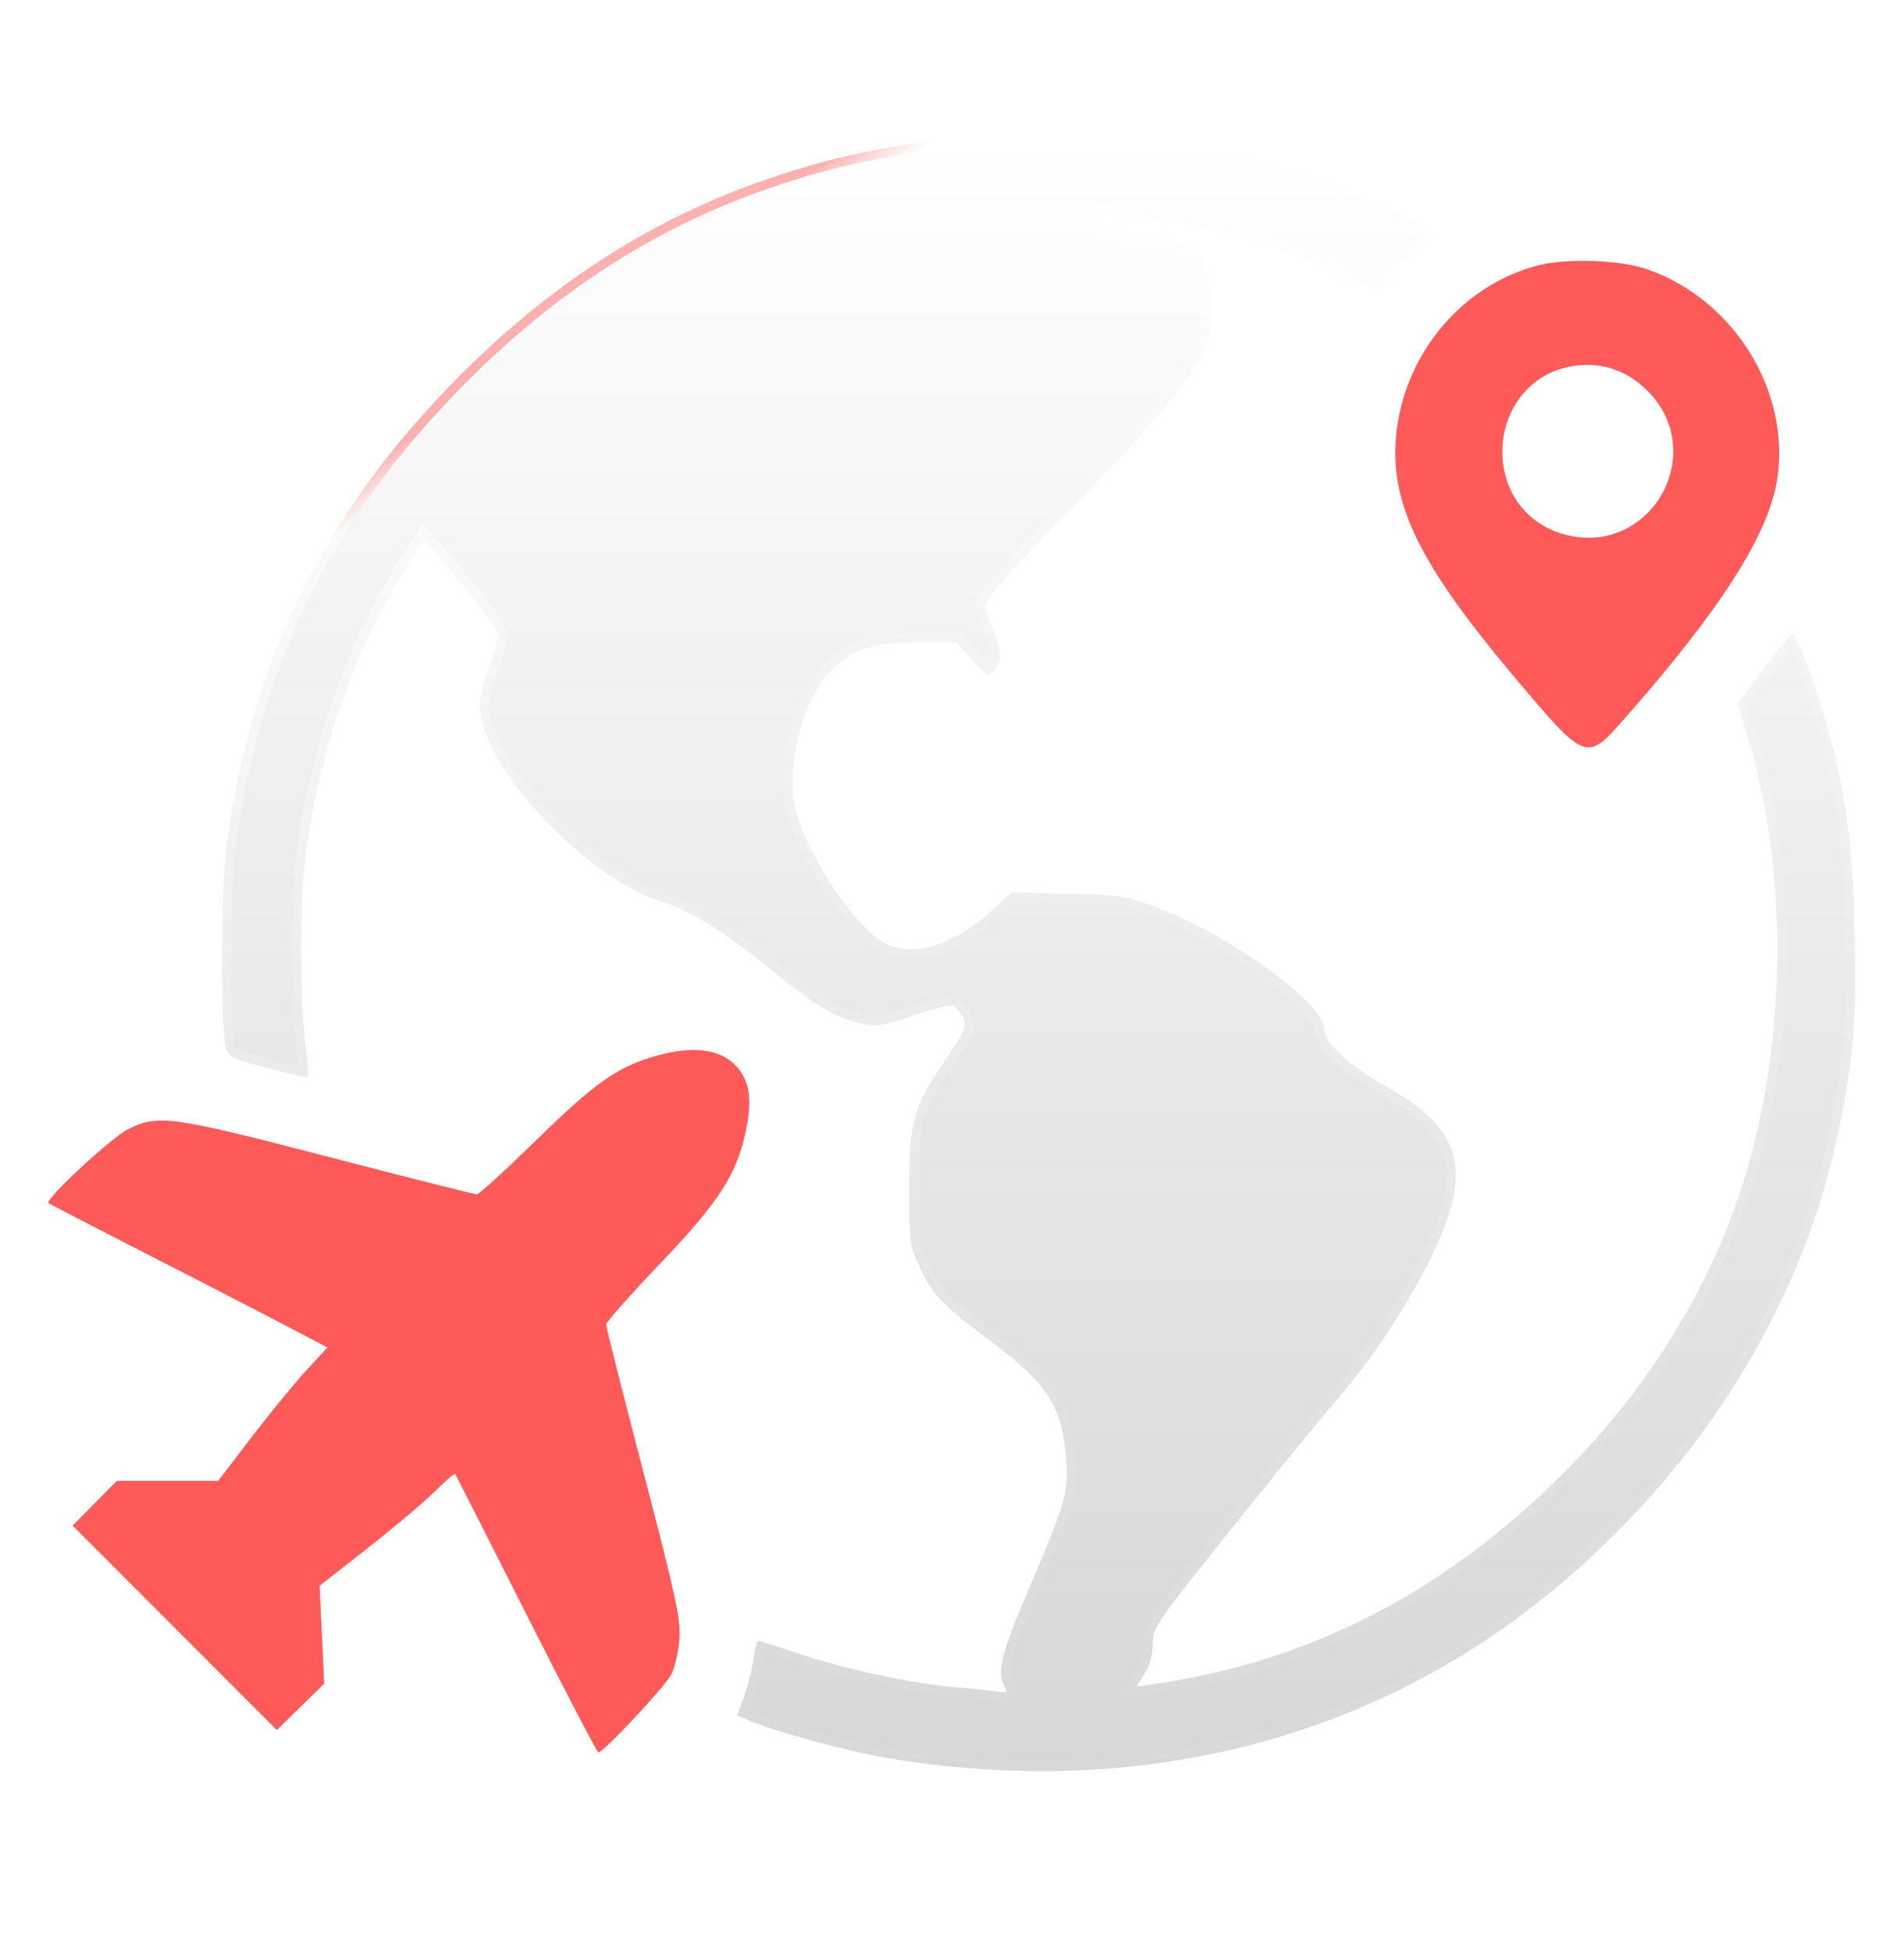 <svg width="40" height="41" viewBox="0 0 40 41" fill="none" xmlns="http://www.w3.org/2000/svg">
<g opacity="0.9" filter="url(#filter0_i_40000473_3990)">
<path fill-rule="evenodd" clip-rule="evenodd" d="M32.259 5.665C30.649 6.109 29.453 7.592 29.324 9.302C29.22 10.692 29.848 11.957 31.788 14.263C33.325 16.09 33.32 16.088 34.134 15.163C36.182 12.839 37.179 11.265 37.343 10.097C37.6 8.264 36.418 6.373 34.618 5.737C34.024 5.528 32.883 5.493 32.259 5.665ZM32.705 7.854C32.02 8.099 31.562 8.781 31.562 9.56C31.562 10.444 32.12 11.144 32.968 11.326C34.731 11.704 35.888 9.561 34.611 8.284C34.091 7.764 33.398 7.607 32.705 7.854Z" fill="#FF4848"/>
</g>
<path fill-rule="evenodd" clip-rule="evenodd" d="M20.351 2.87C19.572 2.938 18.255 3.155 17.571 3.327C14.423 4.121 11.832 5.644 9.452 8.1C6.741 10.897 5.251 13.979 4.754 17.817C4.645 18.655 4.637 21.642 4.743 21.991C4.807 22.203 4.868 22.234 5.628 22.432C6.077 22.549 6.456 22.634 6.471 22.62C6.485 22.606 6.459 22.285 6.412 21.905C6.305 21.026 6.303 18.91 6.409 18.049C6.689 15.789 7.469 13.558 8.591 11.815L8.909 11.32L9.462 11.971C10.126 12.754 10.468 13.235 10.468 13.388C10.468 13.45 10.38 13.735 10.273 14.02C10.165 14.306 10.077 14.661 10.077 14.81C10.077 16.03 12.2 18.349 13.829 18.907C14.604 19.172 15.103 19.479 16.21 20.371C17.196 21.165 17.532 21.365 18.09 21.49C18.423 21.565 18.532 21.548 19.187 21.326C19.587 21.19 19.96 21.096 20.017 21.118C20.073 21.14 20.167 21.247 20.225 21.355C20.325 21.541 20.303 21.595 19.862 22.255C19.178 23.276 19.101 23.553 19.101 24.965C19.101 26.086 19.11 26.158 19.32 26.606C19.6 27.204 19.77 27.381 20.826 28.175C22.025 29.076 22.323 29.549 22.401 30.678C22.448 31.346 22.382 31.572 21.622 33.348C21.048 34.69 20.939 35.107 21.089 35.388C21.177 35.552 21.169 35.559 20.922 35.52C20.78 35.498 20.4 35.459 20.077 35.433C19.211 35.364 17.728 35.047 16.8 34.733C16.351 34.582 15.96 34.458 15.931 34.458C15.902 34.458 15.855 34.638 15.826 34.858C15.796 35.078 15.707 35.43 15.627 35.641L15.482 36.024L15.768 36.144C16.29 36.362 17.84 36.783 18.593 36.91C23.653 37.768 28.417 36.66 32.182 33.75C35.524 31.167 37.855 27.541 38.632 23.715C38.942 22.189 39.006 21.388 38.963 19.55C38.91 17.248 38.673 15.92 37.965 13.966C37.828 13.588 37.69 13.289 37.657 13.302C37.624 13.314 37.352 13.653 37.051 14.054L36.505 14.783L36.687 15.373C37.638 18.458 37.543 22.325 36.44 25.375C35.441 28.136 33.53 30.644 30.947 32.586C28.963 34.076 26.717 35.009 24.264 35.362L23.879 35.417L24.049 35.143C24.156 34.968 24.218 34.742 24.218 34.518C24.218 34.18 24.272 34.101 25.839 32.143C26.731 31.029 27.714 29.825 28.024 29.467C28.95 28.397 29.806 27.058 30.267 25.957C30.895 24.459 30.613 23.659 29.171 22.849C28.335 22.38 27.812 21.896 27.812 21.59C27.812 21.072 25.881 19.668 24.357 19.079C23.659 18.81 23.587 18.798 22.44 18.77L21.247 18.74L20.799 19.151C20.034 19.85 19.175 20.11 18.605 19.815C17.889 19.445 16.742 17.621 16.661 16.724C16.579 15.821 16.899 14.713 17.409 14.132C17.821 13.662 18.337 13.484 19.286 13.482L20.096 13.481L20.425 13.854C20.74 14.213 20.758 14.221 20.884 14.082C21.056 13.892 21.049 13.702 20.849 13.18L20.684 12.748L20.867 12.45C20.968 12.287 21.78 11.407 22.672 10.495C24.355 8.774 25.121 7.843 25.353 7.236C25.525 6.787 25.483 5.851 25.276 5.5C25.07 5.15 24.884 5.07 24.186 5.029C23.839 5.009 23.456 4.955 23.336 4.91C23.122 4.828 22.914 4.564 22.998 4.48C23.059 4.418 24.456 4.602 25.273 4.779C26.231 4.986 27.315 5.35 28.192 5.756L28.923 6.096L29.261 5.72C29.447 5.513 29.724 5.259 29.877 5.154C30.029 5.051 30.155 4.944 30.155 4.919C30.155 4.893 29.732 4.671 29.214 4.426C26.889 3.326 24.385 2.796 21.679 2.83C21.12 2.837 20.523 2.856 20.351 2.87Z" fill="url(#paint0_linear_40000473_3990)" fill-opacity="0.4"/>
<path d="M21.681 2.928C24.372 2.894 26.862 3.421 29.172 4.514C29.43 4.636 29.664 4.753 29.833 4.842C29.903 4.878 29.962 4.909 30.006 4.934C29.959 4.974 29.895 5.025 29.822 5.074C29.661 5.184 29.377 5.444 29.189 5.654L28.898 5.976L28.232 5.668C27.35 5.258 26.258 4.893 25.293 4.683C24.881 4.594 24.326 4.504 23.865 4.443C23.635 4.413 23.426 4.39 23.271 4.379C23.194 4.373 23.128 4.369 23.078 4.37C23.054 4.37 23.031 4.372 23.011 4.375C23.001 4.376 22.989 4.378 22.977 4.382L22.929 4.411C22.87 4.469 22.877 4.547 22.892 4.598C22.907 4.653 22.94 4.708 22.979 4.757C23.055 4.854 23.175 4.953 23.302 5.001C23.373 5.028 23.509 5.054 23.662 5.076C23.819 5.098 24.004 5.116 24.181 5.127C24.53 5.147 24.735 5.177 24.877 5.238C25.01 5.296 25.095 5.384 25.192 5.55C25.283 5.703 25.345 6.005 25.359 6.336C25.374 6.664 25.34 6.995 25.262 7.201C25.152 7.489 24.911 7.864 24.481 8.386C24.053 8.906 23.443 9.567 22.602 10.427C22.155 10.883 21.729 11.332 21.401 11.687C21.238 11.865 21.097 12.019 20.992 12.139C20.89 12.257 20.814 12.35 20.784 12.399L20.601 12.697L20.575 12.738L20.593 12.783L20.758 13.215C20.858 13.475 20.904 13.64 20.908 13.758C20.911 13.84 20.896 13.9 20.857 13.959L20.811 14.016C20.787 14.043 20.772 14.055 20.764 14.062C20.749 14.053 20.723 14.034 20.682 13.992C20.636 13.945 20.577 13.88 20.498 13.79L20.17 13.417L20.141 13.383H20.097L19.286 13.384C18.807 13.385 18.428 13.43 18.114 13.539C17.798 13.648 17.552 13.821 17.336 14.067C17.069 14.372 16.855 14.809 16.719 15.28C16.582 15.752 16.521 16.267 16.564 16.732C16.585 16.971 16.677 17.265 16.809 17.572C16.941 17.88 17.117 18.209 17.312 18.519C17.508 18.83 17.724 19.125 17.938 19.367C18.149 19.607 18.364 19.801 18.56 19.902C18.874 20.065 19.259 20.07 19.657 19.949C20.056 19.828 20.474 19.58 20.865 19.222L21.284 18.839L22.438 18.868C23.014 18.882 23.311 18.892 23.552 18.93C23.789 18.969 23.973 19.036 24.322 19.171C25.075 19.461 25.931 19.955 26.599 20.44C26.933 20.683 27.217 20.922 27.416 21.13C27.516 21.234 27.592 21.328 27.643 21.41C27.695 21.494 27.714 21.553 27.714 21.591C27.714 21.693 27.757 21.8 27.824 21.903C27.892 22.008 27.99 22.118 28.111 22.23C28.354 22.455 28.701 22.697 29.123 22.934C29.837 23.335 30.243 23.723 30.403 24.177C30.563 24.631 30.487 25.178 30.177 25.92C29.72 27.01 28.871 28.34 27.95 29.403C27.639 29.762 26.654 30.968 25.763 32.082C24.981 33.059 24.572 33.572 24.36 33.883C24.254 34.038 24.192 34.15 24.158 34.248C24.123 34.349 24.12 34.43 24.12 34.518C24.12 34.725 24.063 34.934 23.966 35.092L23.796 35.365L23.686 35.543L23.894 35.513L24.277 35.459C26.747 35.104 29.009 34.164 31.005 32.664C33.602 30.712 35.525 28.188 36.531 25.408C37.642 22.338 37.738 18.449 36.78 15.345L36.612 14.802L37.13 14.112C37.28 13.912 37.422 13.729 37.531 13.594C37.576 13.538 37.614 13.49 37.645 13.454C37.657 13.475 37.67 13.499 37.684 13.528C37.738 13.645 37.805 13.812 37.873 13.999C38.577 15.942 38.812 17.26 38.865 19.552C38.907 21.384 38.844 22.178 38.536 23.696C37.764 27.496 35.447 31.103 32.122 33.673C28.38 36.564 23.644 37.667 18.609 36.814C17.861 36.687 16.319 36.268 15.806 36.053L15.606 35.969L15.719 35.675C15.801 35.458 15.893 35.098 15.923 34.871C15.937 34.764 15.955 34.668 15.973 34.6C15.976 34.59 15.979 34.58 15.981 34.571C15.984 34.572 15.987 34.572 15.989 34.573C16.036 34.587 16.101 34.607 16.179 34.632C16.335 34.681 16.546 34.75 16.77 34.826C17.703 35.142 19.194 35.461 20.069 35.531C20.391 35.557 20.768 35.596 20.907 35.617C20.968 35.626 21.019 35.634 21.059 35.636C21.078 35.638 21.099 35.638 21.119 35.636C21.138 35.633 21.166 35.627 21.191 35.607C21.221 35.584 21.235 35.55 21.237 35.519C21.239 35.493 21.233 35.469 21.227 35.453C21.217 35.421 21.197 35.381 21.176 35.343C21.118 35.234 21.101 35.089 21.179 34.791C21.257 34.492 21.424 34.058 21.712 33.386C22.091 32.5 22.3 31.994 22.408 31.625C22.518 31.249 22.523 31.013 22.499 30.672C22.459 30.099 22.363 29.68 22.116 29.289C21.872 28.901 21.485 28.548 20.885 28.096C20.356 27.699 20.056 27.461 19.852 27.25C19.653 27.042 19.546 26.858 19.408 26.564C19.305 26.343 19.255 26.224 19.229 26.025C19.201 25.819 19.198 25.529 19.198 24.966C19.198 24.258 19.219 23.849 19.319 23.49C19.42 23.133 19.602 22.82 19.943 22.309C20.161 21.984 20.284 21.795 20.337 21.664C20.365 21.595 20.377 21.532 20.369 21.47C20.365 21.439 20.357 21.411 20.347 21.384L20.311 21.309C20.279 21.248 20.236 21.188 20.193 21.139C20.174 21.117 20.151 21.094 20.127 21.074L20.052 21.027L20.01 21.018C19.997 21.017 19.985 21.017 19.977 21.017C19.955 21.018 19.931 21.022 19.904 21.026C19.851 21.035 19.784 21.049 19.707 21.068C19.554 21.107 19.357 21.165 19.155 21.233C18.826 21.345 18.644 21.401 18.504 21.423C18.37 21.443 18.273 21.43 18.111 21.394C17.577 21.275 17.256 21.088 16.271 20.295C15.161 19.4 14.652 19.085 13.86 18.814C13.068 18.543 12.143 17.837 11.414 17.041C11.051 16.644 10.739 16.228 10.52 15.839C10.298 15.447 10.175 15.091 10.175 14.81C10.175 14.749 10.194 14.632 10.229 14.49C10.264 14.35 10.312 14.193 10.364 14.054C10.418 13.91 10.468 13.766 10.504 13.649C10.522 13.591 10.537 13.539 10.548 13.497C10.557 13.459 10.565 13.418 10.565 13.388C10.565 13.353 10.556 13.316 10.544 13.282C10.531 13.247 10.513 13.208 10.49 13.166C10.445 13.082 10.379 12.979 10.294 12.859C10.123 12.618 9.869 12.3 9.536 11.908L8.983 11.257L8.898 11.156L8.827 11.267L8.509 11.761C7.378 13.518 6.594 15.764 6.312 18.037C6.219 18.797 6.208 20.52 6.279 21.532L6.315 21.918C6.339 22.106 6.357 22.28 6.367 22.408C6.37 22.446 6.371 22.479 6.373 22.508C6.335 22.5 6.288 22.491 6.233 22.479C6.082 22.445 5.877 22.396 5.653 22.338C5.269 22.237 5.076 22.182 4.969 22.129C4.919 22.104 4.895 22.083 4.88 22.063C4.864 22.042 4.851 22.014 4.836 21.963C4.826 21.93 4.815 21.855 4.806 21.737C4.796 21.623 4.788 21.476 4.782 21.305C4.77 20.965 4.764 20.534 4.766 20.088C4.768 19.192 4.797 18.242 4.851 17.83C5.345 14.013 6.826 10.95 9.521 8.169C11.89 5.725 14.466 4.212 17.595 3.423C18.273 3.252 19.585 3.035 20.359 2.968C20.527 2.953 21.121 2.936 21.681 2.928Z" stroke="url(#paint1_linear_40000473_3990)" stroke-opacity="0.2" stroke-width="0.195"/>
<path d="M21.681 2.928C24.372 2.894 26.862 3.421 29.172 4.514C29.43 4.636 29.664 4.753 29.833 4.842C29.903 4.878 29.962 4.909 30.006 4.934C29.959 4.974 29.895 5.025 29.822 5.074C29.661 5.184 29.377 5.444 29.189 5.654L28.898 5.976L28.232 5.668C27.35 5.258 26.258 4.893 25.293 4.683C24.881 4.594 24.326 4.504 23.865 4.443C23.635 4.413 23.426 4.39 23.271 4.379C23.194 4.373 23.128 4.369 23.078 4.37C23.054 4.37 23.031 4.372 23.011 4.375C23.001 4.376 22.989 4.378 22.977 4.382L22.929 4.411C22.87 4.469 22.877 4.547 22.892 4.598C22.907 4.653 22.94 4.708 22.979 4.757C23.055 4.854 23.175 4.953 23.302 5.001C23.373 5.028 23.509 5.054 23.662 5.076C23.819 5.098 24.004 5.116 24.181 5.127C24.53 5.147 24.735 5.177 24.877 5.238C25.01 5.296 25.095 5.384 25.192 5.55C25.283 5.703 25.345 6.005 25.359 6.336C25.374 6.664 25.34 6.995 25.262 7.201C25.152 7.489 24.911 7.864 24.481 8.386C24.053 8.906 23.443 9.567 22.602 10.427C22.155 10.883 21.729 11.332 21.401 11.687C21.238 11.865 21.097 12.019 20.992 12.139C20.89 12.257 20.814 12.35 20.784 12.399L20.601 12.697L20.575 12.738L20.593 12.783L20.758 13.215C20.858 13.475 20.904 13.64 20.908 13.758C20.911 13.84 20.896 13.9 20.857 13.959L20.811 14.016C20.787 14.043 20.772 14.055 20.764 14.062C20.749 14.053 20.723 14.034 20.682 13.992C20.636 13.945 20.577 13.88 20.498 13.79L20.17 13.417L20.141 13.383H20.097L19.286 13.384C18.807 13.385 18.428 13.43 18.114 13.539C17.798 13.648 17.552 13.821 17.336 14.067C17.069 14.372 16.855 14.809 16.719 15.28C16.582 15.752 16.521 16.267 16.564 16.732C16.585 16.971 16.677 17.265 16.809 17.572C16.941 17.88 17.117 18.209 17.312 18.519C17.508 18.83 17.724 19.125 17.938 19.367C18.149 19.607 18.364 19.801 18.56 19.902C18.874 20.065 19.259 20.07 19.657 19.949C20.056 19.828 20.474 19.58 20.865 19.222L21.284 18.839L22.438 18.868C23.014 18.882 23.311 18.892 23.552 18.93C23.789 18.969 23.973 19.036 24.322 19.171C25.075 19.461 25.931 19.955 26.599 20.44C26.933 20.683 27.217 20.922 27.416 21.13C27.516 21.234 27.592 21.328 27.643 21.41C27.695 21.494 27.714 21.553 27.714 21.591C27.714 21.693 27.757 21.8 27.824 21.903C27.892 22.008 27.99 22.118 28.111 22.23C28.354 22.455 28.701 22.697 29.123 22.934C29.837 23.335 30.243 23.723 30.403 24.177C30.563 24.631 30.487 25.178 30.177 25.92C29.72 27.01 28.871 28.34 27.95 29.403C27.639 29.762 26.654 30.968 25.763 32.082C24.981 33.059 24.572 33.572 24.36 33.883C24.254 34.038 24.192 34.15 24.158 34.248C24.123 34.349 24.12 34.43 24.12 34.518C24.12 34.725 24.063 34.934 23.966 35.092L23.796 35.365L23.686 35.543L23.894 35.513L24.277 35.459C26.747 35.104 29.009 34.164 31.005 32.664C33.602 30.712 35.525 28.188 36.531 25.408C37.642 22.338 37.738 18.449 36.78 15.345L36.612 14.802L37.13 14.112C37.28 13.912 37.422 13.729 37.531 13.594C37.576 13.538 37.614 13.49 37.645 13.454C37.657 13.475 37.67 13.499 37.684 13.528C37.738 13.645 37.805 13.812 37.873 13.999C38.577 15.942 38.812 17.26 38.865 19.552C38.907 21.384 38.844 22.178 38.536 23.696C37.764 27.496 35.447 31.103 32.122 33.673C28.38 36.564 23.644 37.667 18.609 36.814C17.861 36.687 16.319 36.268 15.806 36.053L15.606 35.969L15.719 35.675C15.801 35.458 15.893 35.098 15.923 34.871C15.937 34.764 15.955 34.668 15.973 34.6C15.976 34.59 15.979 34.58 15.981 34.571C15.984 34.572 15.987 34.572 15.989 34.573C16.036 34.587 16.101 34.607 16.179 34.632C16.335 34.681 16.546 34.75 16.77 34.826C17.703 35.142 19.194 35.461 20.069 35.531C20.391 35.557 20.768 35.596 20.907 35.617C20.968 35.626 21.019 35.634 21.059 35.636C21.078 35.638 21.099 35.638 21.119 35.636C21.138 35.633 21.166 35.627 21.191 35.607C21.221 35.584 21.235 35.55 21.237 35.519C21.239 35.493 21.233 35.469 21.227 35.453C21.217 35.421 21.197 35.381 21.176 35.343C21.118 35.234 21.101 35.089 21.179 34.791C21.257 34.492 21.424 34.058 21.712 33.386C22.091 32.5 22.3 31.994 22.408 31.625C22.518 31.249 22.523 31.013 22.499 30.672C22.459 30.099 22.363 29.68 22.116 29.289C21.872 28.901 21.485 28.548 20.885 28.096C20.356 27.699 20.056 27.461 19.852 27.25C19.653 27.042 19.546 26.858 19.408 26.564C19.305 26.343 19.255 26.224 19.229 26.025C19.201 25.819 19.198 25.529 19.198 24.966C19.198 24.258 19.219 23.849 19.319 23.49C19.42 23.133 19.602 22.82 19.943 22.309C20.161 21.984 20.284 21.795 20.337 21.664C20.365 21.595 20.377 21.532 20.369 21.47C20.365 21.439 20.357 21.411 20.347 21.384L20.311 21.309C20.279 21.248 20.236 21.188 20.193 21.139C20.174 21.117 20.151 21.094 20.127 21.074L20.052 21.027L20.01 21.018C19.997 21.017 19.985 21.017 19.977 21.017C19.955 21.018 19.931 21.022 19.904 21.026C19.851 21.035 19.784 21.049 19.707 21.068C19.554 21.107 19.357 21.165 19.155 21.233C18.826 21.345 18.644 21.401 18.504 21.423C18.37 21.443 18.273 21.43 18.111 21.394C17.577 21.275 17.256 21.088 16.271 20.295C15.161 19.4 14.652 19.085 13.86 18.814C13.068 18.543 12.143 17.837 11.414 17.041C11.051 16.644 10.739 16.228 10.52 15.839C10.298 15.447 10.175 15.091 10.175 14.81C10.175 14.749 10.194 14.632 10.229 14.49C10.264 14.35 10.312 14.193 10.364 14.054C10.418 13.91 10.468 13.766 10.504 13.649C10.522 13.591 10.537 13.539 10.548 13.497C10.557 13.459 10.565 13.418 10.565 13.388C10.565 13.353 10.556 13.316 10.544 13.282C10.531 13.247 10.513 13.208 10.49 13.166C10.445 13.082 10.379 12.979 10.294 12.859C10.123 12.618 9.869 12.3 9.536 11.908L8.983 11.257L8.898 11.156L8.827 11.267L8.509 11.761C7.378 13.518 6.594 15.764 6.312 18.037C6.219 18.797 6.208 20.52 6.279 21.532L6.315 21.918C6.339 22.106 6.357 22.28 6.367 22.408C6.37 22.446 6.371 22.479 6.373 22.508C6.335 22.5 6.288 22.491 6.233 22.479C6.082 22.445 5.877 22.396 5.653 22.338C5.269 22.237 5.076 22.182 4.969 22.129C4.919 22.104 4.895 22.083 4.88 22.063C4.864 22.042 4.851 22.014 4.836 21.963C4.826 21.93 4.815 21.855 4.806 21.737C4.796 21.623 4.788 21.476 4.782 21.305C4.77 20.965 4.764 20.534 4.766 20.088C4.768 19.192 4.797 18.242 4.851 17.83C5.345 14.013 6.826 10.95 9.521 8.169C11.89 5.725 14.466 4.212 17.595 3.423C18.273 3.252 19.585 3.035 20.359 2.968C20.527 2.953 21.121 2.936 21.681 2.928Z" stroke="url(#paint2_linear_40000473_3990)" stroke-opacity="0.47" stroke-width="0.195"/>
<g opacity="0.9" filter="url(#filter1_i_40000473_3990)">
<path fill-rule="evenodd" clip-rule="evenodd" d="M13.835 22.237C13.001 22.462 12.52 22.795 11.281 24.007C10.632 24.641 10.064 25.16 10.018 25.16C9.973 25.16 8.582 24.809 6.928 24.379C3.598 23.514 3.321 23.476 2.69 23.791C2.336 23.968 0.935 25.269 1.018 25.343C1.037 25.36 1.932 25.823 3.006 26.372C4.08 26.92 5.391 27.595 5.919 27.872L6.879 28.375L6.444 28.846C6.204 29.105 5.687 29.735 5.295 30.246L4.583 31.176H3.519H2.454L1.99 31.646L1.525 32.115L3.67 34.262L5.816 36.409L6.314 35.921L6.811 35.434L6.763 34.406L6.714 33.379L7.712 32.598C8.26 32.169 8.895 31.634 9.123 31.409C9.35 31.184 9.547 31.013 9.56 31.029C9.573 31.046 10.246 32.368 11.054 33.969C11.862 35.57 12.545 36.879 12.571 36.879C12.679 36.879 13.977 35.491 14.102 35.242C14.177 35.094 14.254 34.76 14.273 34.5C14.304 34.088 14.207 33.64 13.521 31.007C13.087 29.346 12.733 27.945 12.733 27.895C12.733 27.845 13.234 27.279 13.846 26.637C15.1 25.324 15.478 24.742 15.668 23.833C15.799 23.201 15.758 22.832 15.523 22.533C15.2 22.122 14.632 22.023 13.835 22.237Z" fill="#FF4848"/>
</g>
<defs>
<filter id="filter0_i_40000473_3990" x="29.314" y="5.478" width="8.064" height="10.295" filterUnits="userSpaceOnUse" color-interpolation-filters="sRGB">
<feFlood flood-opacity="0" result="BackgroundImageFix"/>
<feBlend mode="normal" in="SourceGraphic" in2="BackgroundImageFix" result="shape"/>
<feColorMatrix in="SourceAlpha" type="matrix" values="0 0 0 0 0 0 0 0 0 0 0 0 0 0 0 0 0 0 127 0" result="hardAlpha"/>
<feOffset dy="-0.078"/>
<feGaussianBlur stdDeviation="0.156"/>
<feComposite in2="hardAlpha" operator="arithmetic" k2="-1" k3="1"/>
<feColorMatrix type="matrix" values="0 0 0 0 0 0 0 0 0 0 0 0 0 0 0 0 0 0 0.6 0"/>
<feBlend mode="normal" in2="shape" result="effect1_innerShadow_40000473_3990"/>
</filter>
<filter id="filter1_i_40000473_3990" x="1.015" y="22.05" width="14.727" height="14.83" filterUnits="userSpaceOnUse" color-interpolation-filters="sRGB">
<feFlood flood-opacity="0" result="BackgroundImageFix"/>
<feBlend mode="normal" in="SourceGraphic" in2="BackgroundImageFix" result="shape"/>
<feColorMatrix in="SourceAlpha" type="matrix" values="0 0 0 0 0 0 0 0 0 0 0 0 0 0 0 0 0 0 127 0" result="hardAlpha"/>
<feOffset dy="-0.078"/>
<feGaussianBlur stdDeviation="0.156"/>
<feComposite in2="hardAlpha" operator="arithmetic" k2="-1" k3="1"/>
<feColorMatrix type="matrix" values="0 0 0 0 0 0 0 0 0 0 0 0 0 0 0 0 0 0 0.6 0"/>
<feBlend mode="normal" in2="shape" result="effect1_innerShadow_40000473_3990"/>
</filter>
<linearGradient id="paint0_linear_40000473_3990" x1="21.822" y1="2.829" x2="21.822" y2="37.193" gradientUnits="userSpaceOnUse">
<stop stop-color="white"/>
<stop offset="1" stop-color="#999999"/>
</linearGradient>
<linearGradient id="paint1_linear_40000473_3990" x1="21.822" y1="2.709" x2="21.822" y2="45.964" gradientUnits="userSpaceOnUse">
<stop stop-color="white"/>
<stop offset="1" stop-color="white" stop-opacity="0"/>
</linearGradient>
<linearGradient id="paint2_linear_40000473_3990" x1="13.209" y1="5.191" x2="18.644" y2="13.437" gradientUnits="userSpaceOnUse">
<stop offset="0.077" stop-color="#FD5B5B"/>
<stop offset="0.168" stop-color="white" stop-opacity="0.901"/>
<stop offset="1" stop-color="white" stop-opacity="0"/>
</linearGradient>
</defs>
</svg>
